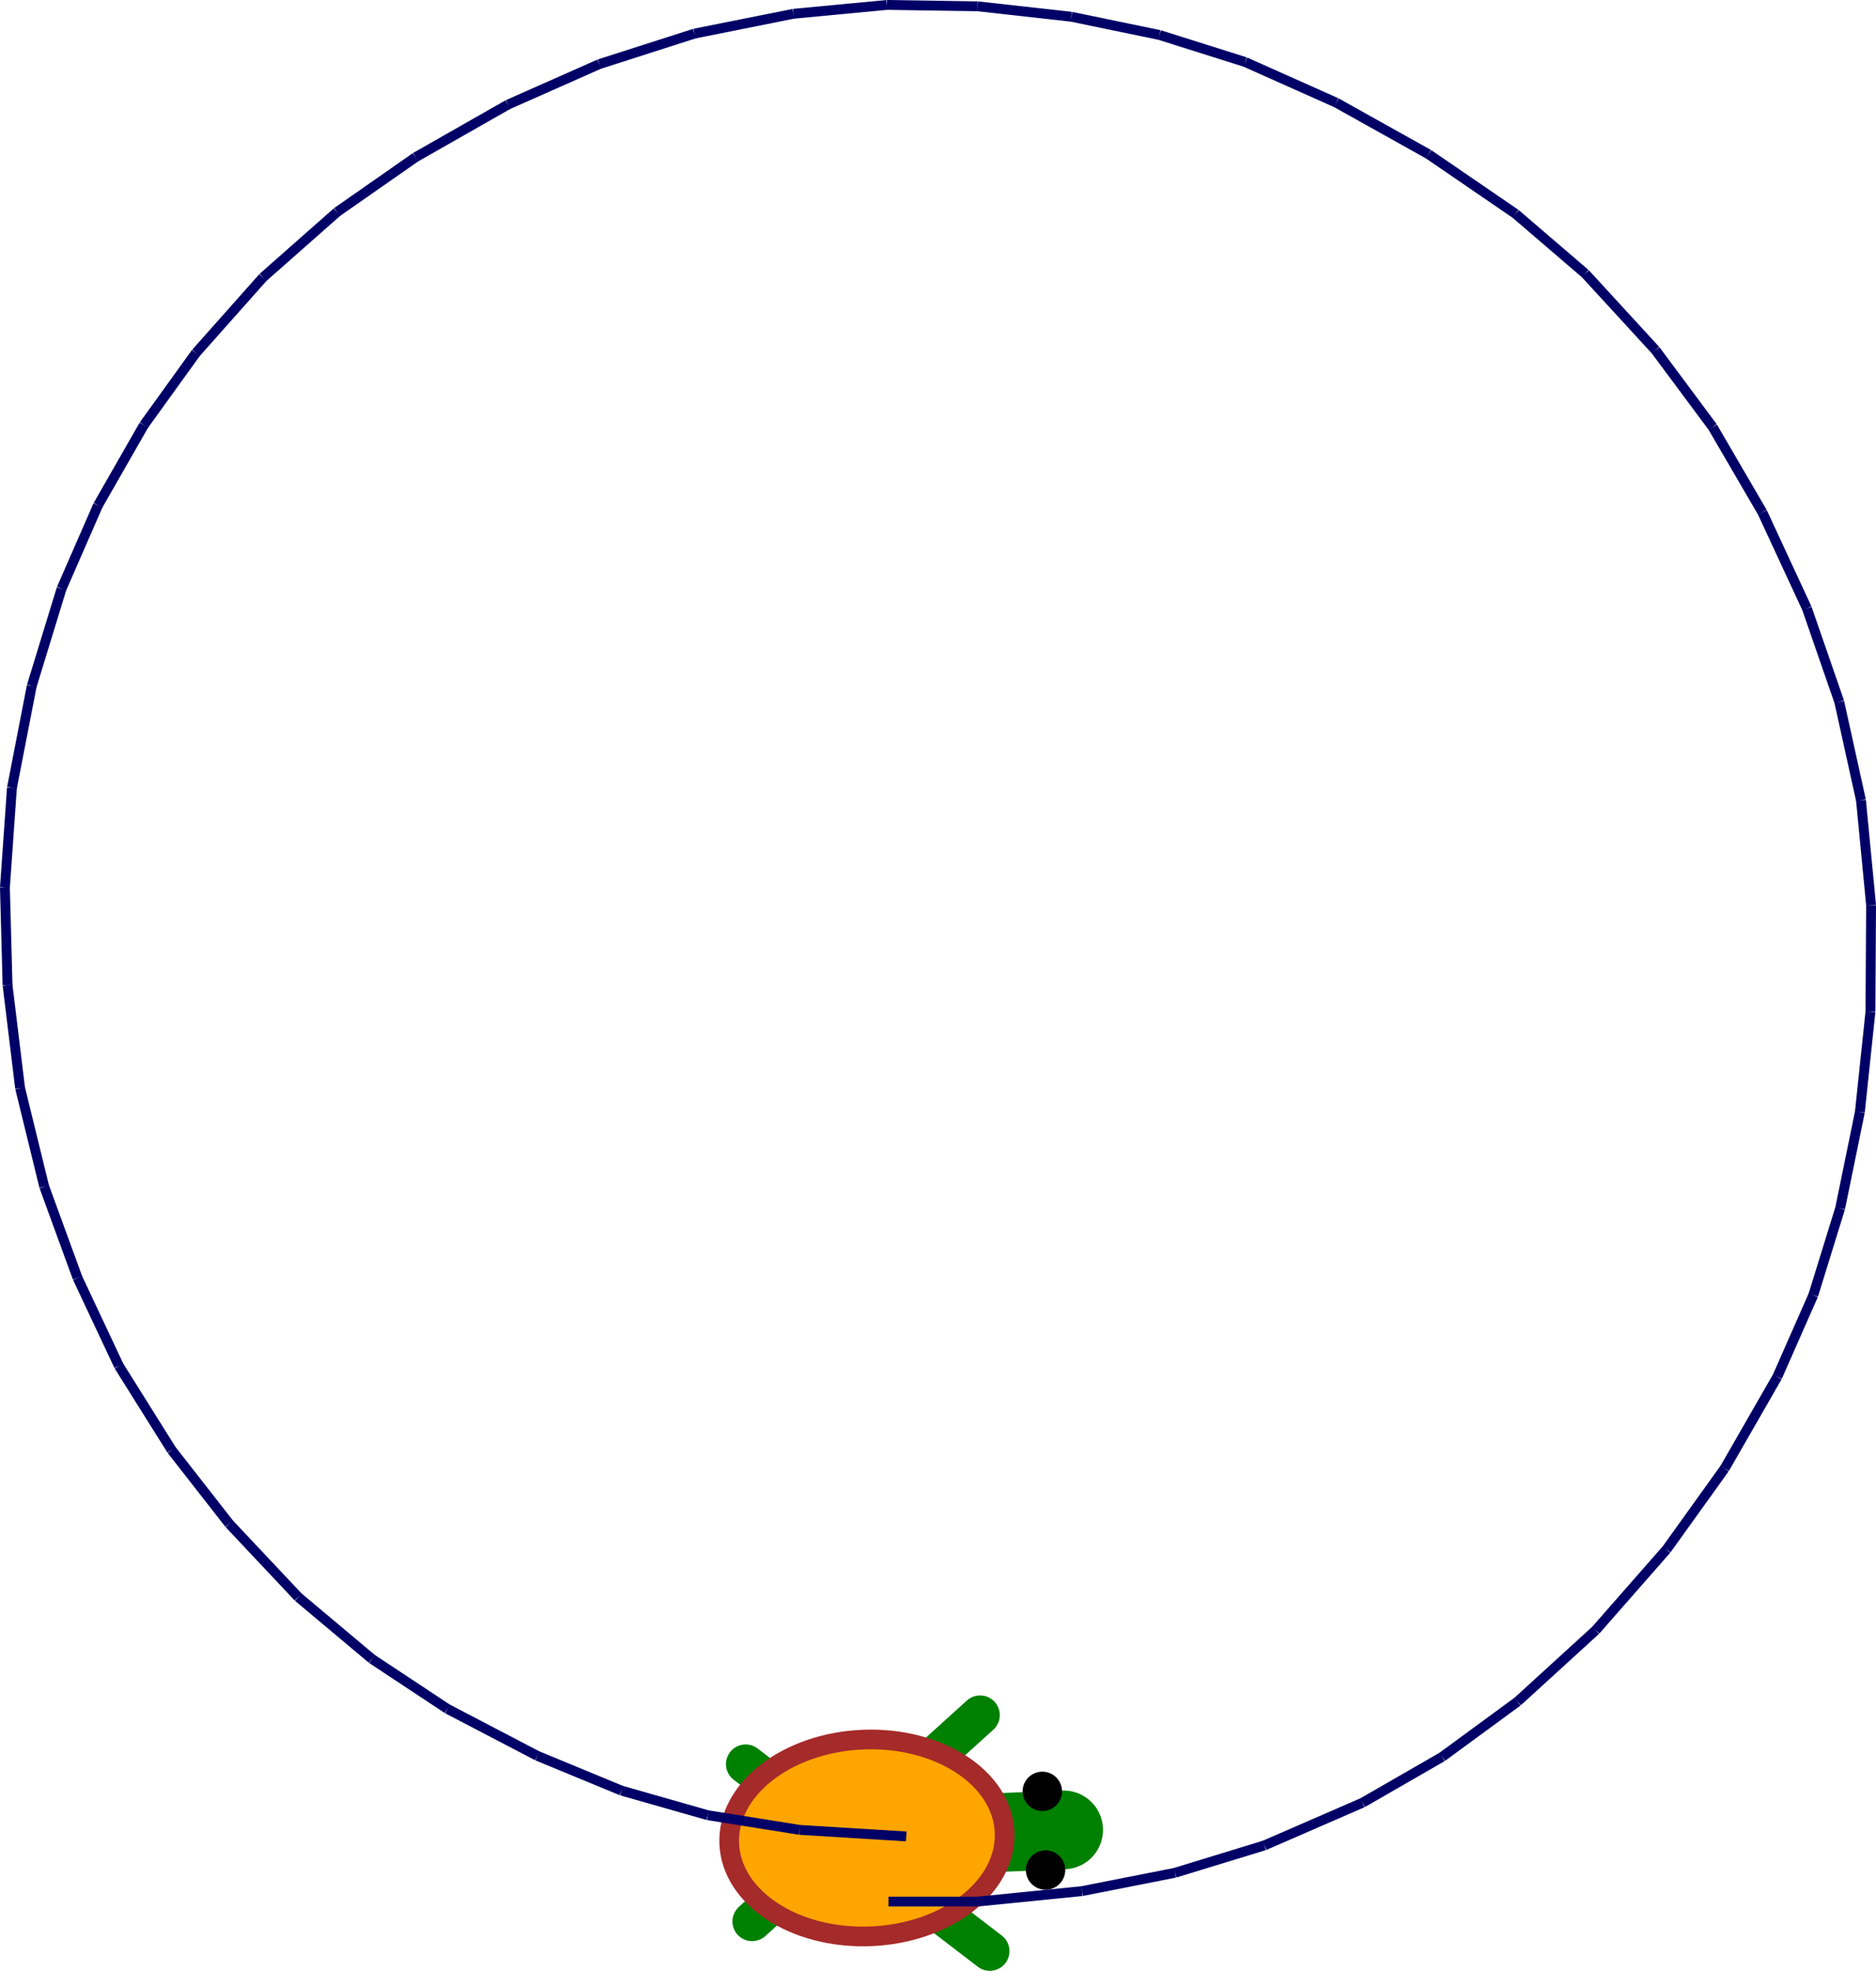 <svg xmlns="http://www.w3.org/2000/svg" version="1.2" width="190.551" height="200.225">
  <defs></defs>
  <g transform="matrix(0.999,-0.041,0.041,0.999,71.251,167.392)">
    <line x1="4" y1="12" x2="28" y2="32" style="stroke:#008000;stroke-width:4;stroke-linecap:round"></line>
    <line x1="4" y1="28" x2="28" y2="8" style="stroke:#008000;stroke-width:4;stroke-linecap:round"></line>
    <line x1="20" y1="20" x2="36" y2="20" style="stroke:#008000;stroke-width:8;stroke-linecap:round"></line>
    <ellipse cx="16" cy="20" rx="14" ry="10" style="fill:#ffa500;stroke:#a52a2a;stroke-width:2"></ellipse>
    <circle cx="34" cy="16" r="2" style="fill:#000000"></circle>
    <circle cx="34" cy="24" r="2" style="fill:#000000"></circle>
  </g>
  <line x1="90.243" y1="193.18" x2="99.305" y2="193.18" style="stroke:#000066;stroke-width:1"></line>
  <line x1="99.305" y1="193.18" x2="109.9" y2="192.116" style="stroke:#000066;stroke-width:1"></line>
  <line x1="109.9" y1="192.116" x2="119.35" y2="190.252" style="stroke:#000066;stroke-width:1"></line>
  <line x1="119.35" y1="190.252" x2="128.435" y2="187.47" style="stroke:#000066;stroke-width:1"></line>
  <line x1="128.435" y1="187.47" x2="138.399" y2="183.135" style="stroke:#000066;stroke-width:1"></line>
  <line x1="138.399" y1="183.135" x2="146.489" y2="178.477" style="stroke:#000066;stroke-width:1"></line>
  <line x1="146.489" y1="178.477" x2="154.142" y2="172.862" style="stroke:#000066;stroke-width:1"></line>
  <line x1="154.142" y1="172.862" x2="162.079" y2="165.615" style="stroke:#000066;stroke-width:1"></line>
  <line x1="162.079" y1="165.615" x2="169.273" y2="157.409" style="stroke:#000066;stroke-width:1"></line>
  <line x1="169.273" y1="157.409" x2="175.176" y2="149.182" style="stroke:#000066;stroke-width:1"></line>
  <line x1="175.176" y1="149.182" x2="180.525" y2="139.869" style="stroke:#000066;stroke-width:1"></line>
  <line x1="180.525" y1="139.869" x2="184.182" y2="131.568" style="stroke:#000066;stroke-width:1"></line>
  <line x1="184.182" y1="131.568" x2="186.91" y2="122.745" style="stroke:#000066;stroke-width:1"></line>
  <line x1="186.91" y1="122.745" x2="188.913" y2="112.972" style="stroke:#000066;stroke-width:1"></line>
  <line x1="188.913" y1="112.972" x2="189.987" y2="102.775" style="stroke:#000066;stroke-width:1"></line>
  <line x1="189.987" y1="102.775" x2="190.051" y2="91.951" style="stroke:#000066;stroke-width:1"></line>
  <line x1="190.051" y1="91.951" x2="189.026" y2="81.305" style="stroke:#000066;stroke-width:1"></line>
  <line x1="189.026" y1="81.305" x2="186.819" y2="71.296" style="stroke:#000066;stroke-width:1"></line>
  <line x1="186.819" y1="71.296" x2="183.535" y2="61.809" style="stroke:#000066;stroke-width:1"></line>
  <line x1="183.535" y1="61.809" x2="179.01" y2="52.046" style="stroke:#000066;stroke-width:1"></line>
  <line x1="179.01" y1="52.046" x2="173.963" y2="43.384" style="stroke:#000066;stroke-width:1"></line>
  <line x1="173.963" y1="43.384" x2="168.162" y2="35.579" style="stroke:#000066;stroke-width:1"></line>
  <line x1="168.162" y1="35.579" x2="161.028" y2="27.805" style="stroke:#000066;stroke-width:1"></line>
  <line x1="161.028" y1="27.805" x2="153.946" y2="21.726" style="stroke:#000066;stroke-width:1"></line>
  <line x1="153.946" y1="21.726" x2="145.101" y2="15.67" style="stroke:#000066;stroke-width:1"></line>
  <line x1="145.101" y1="15.67" x2="135.723" y2="10.429" style="stroke:#000066;stroke-width:1"></line>
  <line x1="135.723" y1="10.429" x2="126.473" y2="6.3" style="stroke:#000066;stroke-width:1"></line>
  <line x1="126.473" y1="6.3" x2="117.764" y2="3.552" style="stroke:#000066;stroke-width:1"></line>
  <line x1="117.764" y1="3.552" x2="108.816" y2="1.701" style="stroke:#000066;stroke-width:1"></line>
  <line x1="108.816" y1="1.701" x2="99.293" y2="0.64" style="stroke:#000066;stroke-width:1"></line>
  <line x1="99.293" y1="0.64" x2="90.081" y2="0.5" style="stroke:#000066;stroke-width:1"></line>
  <line x1="90.081" y1="0.5" x2="80.594" y2="1.399" style="stroke:#000066;stroke-width:1"></line>
  <line x1="80.594" y1="1.399" x2="70.542" y2="3.413" style="stroke:#000066;stroke-width:1"></line>
  <line x1="70.542" y1="3.413" x2="60.874" y2="6.513" style="stroke:#000066;stroke-width:1"></line>
  <line x1="60.874" y1="6.513" x2="51.593" y2="10.627" style="stroke:#000066;stroke-width:1"></line>
  <line x1="51.593" y1="10.627" x2="42.199" y2="15.979" style="stroke:#000066;stroke-width:1"></line>
  <line x1="42.199" y1="15.979" x2="34.228" y2="21.547" style="stroke:#000066;stroke-width:1"></line>
  <line x1="34.228" y1="21.547" x2="26.708" y2="28.188" style="stroke:#000066;stroke-width:1"></line>
  <line x1="26.708" y1="28.188" x2="19.895" y2="35.859" style="stroke:#000066;stroke-width:1"></line>
  <line x1="19.895" y1="35.859" x2="14.615" y2="43.187" style="stroke:#000066;stroke-width:1"></line>
  <line x1="14.615" y1="43.187" x2="9.954" y2="51.333" style="stroke:#000066;stroke-width:1"></line>
  <line x1="9.954" y1="51.333" x2="6.251" y2="59.808" style="stroke:#000066;stroke-width:1"></line>
  <line x1="6.251" y1="59.808" x2="3.225" y2="69.685" style="stroke:#000066;stroke-width:1"></line>
  <line x1="3.225" y1="69.685" x2="1.212" y2="80.043" style="stroke:#000066;stroke-width:1"></line>
  <line x1="1.212" y1="80.043" x2="0.5" y2="90.163" style="stroke:#000066;stroke-width:1"></line>
  <line x1="0.5" y1="90.163" x2="0.766" y2="100.068" style="stroke:#000066;stroke-width:1"></line>
  <line x1="0.766" y1="100.068" x2="2.041" y2="110.538" style="stroke:#000066;stroke-width:1"></line>
  <line x1="2.041" y1="110.538" x2="4.494" y2="120.557" style="stroke:#000066;stroke-width:1"></line>
  <line x1="4.494" y1="120.557" x2="7.877" y2="129.82" style="stroke:#000066;stroke-width:1"></line>
  <line x1="7.877" y1="129.82" x2="12.077" y2="138.762" style="stroke:#000066;stroke-width:1"></line>
  <line x1="12.077" y1="138.762" x2="17.428" y2="147.3" style="stroke:#000066;stroke-width:1"></line>
  <line x1="17.428" y1="147.3" x2="23.29" y2="154.803" style="stroke:#000066;stroke-width:1"></line>
  <line x1="23.29" y1="154.803" x2="30.289" y2="162.242" style="stroke:#000066;stroke-width:1"></line>
  <line x1="30.289" y1="162.242" x2="37.78" y2="168.53" style="stroke:#000066;stroke-width:1"></line>
  <line x1="37.78" y1="168.53" x2="45.444" y2="173.603" style="stroke:#000066;stroke-width:1"></line>
  <line x1="45.444" y1="173.603" x2="54.581" y2="178.375" style="stroke:#000066;stroke-width:1"></line>
  <line x1="54.581" y1="178.375" x2="63.125" y2="181.906" style="stroke:#000066;stroke-width:1"></line>
  <line x1="63.125" y1="181.906" x2="71.89" y2="184.405" style="stroke:#000066;stroke-width:1"></line>
  <line x1="71.89" y1="184.405" x2="81.212" y2="185.896" style="stroke:#000066;stroke-width:1"></line>
  <line x1="81.212" y1="185.896" x2="92.049" y2="186.56" style="stroke:#000066;stroke-width:1"></line>
</svg>